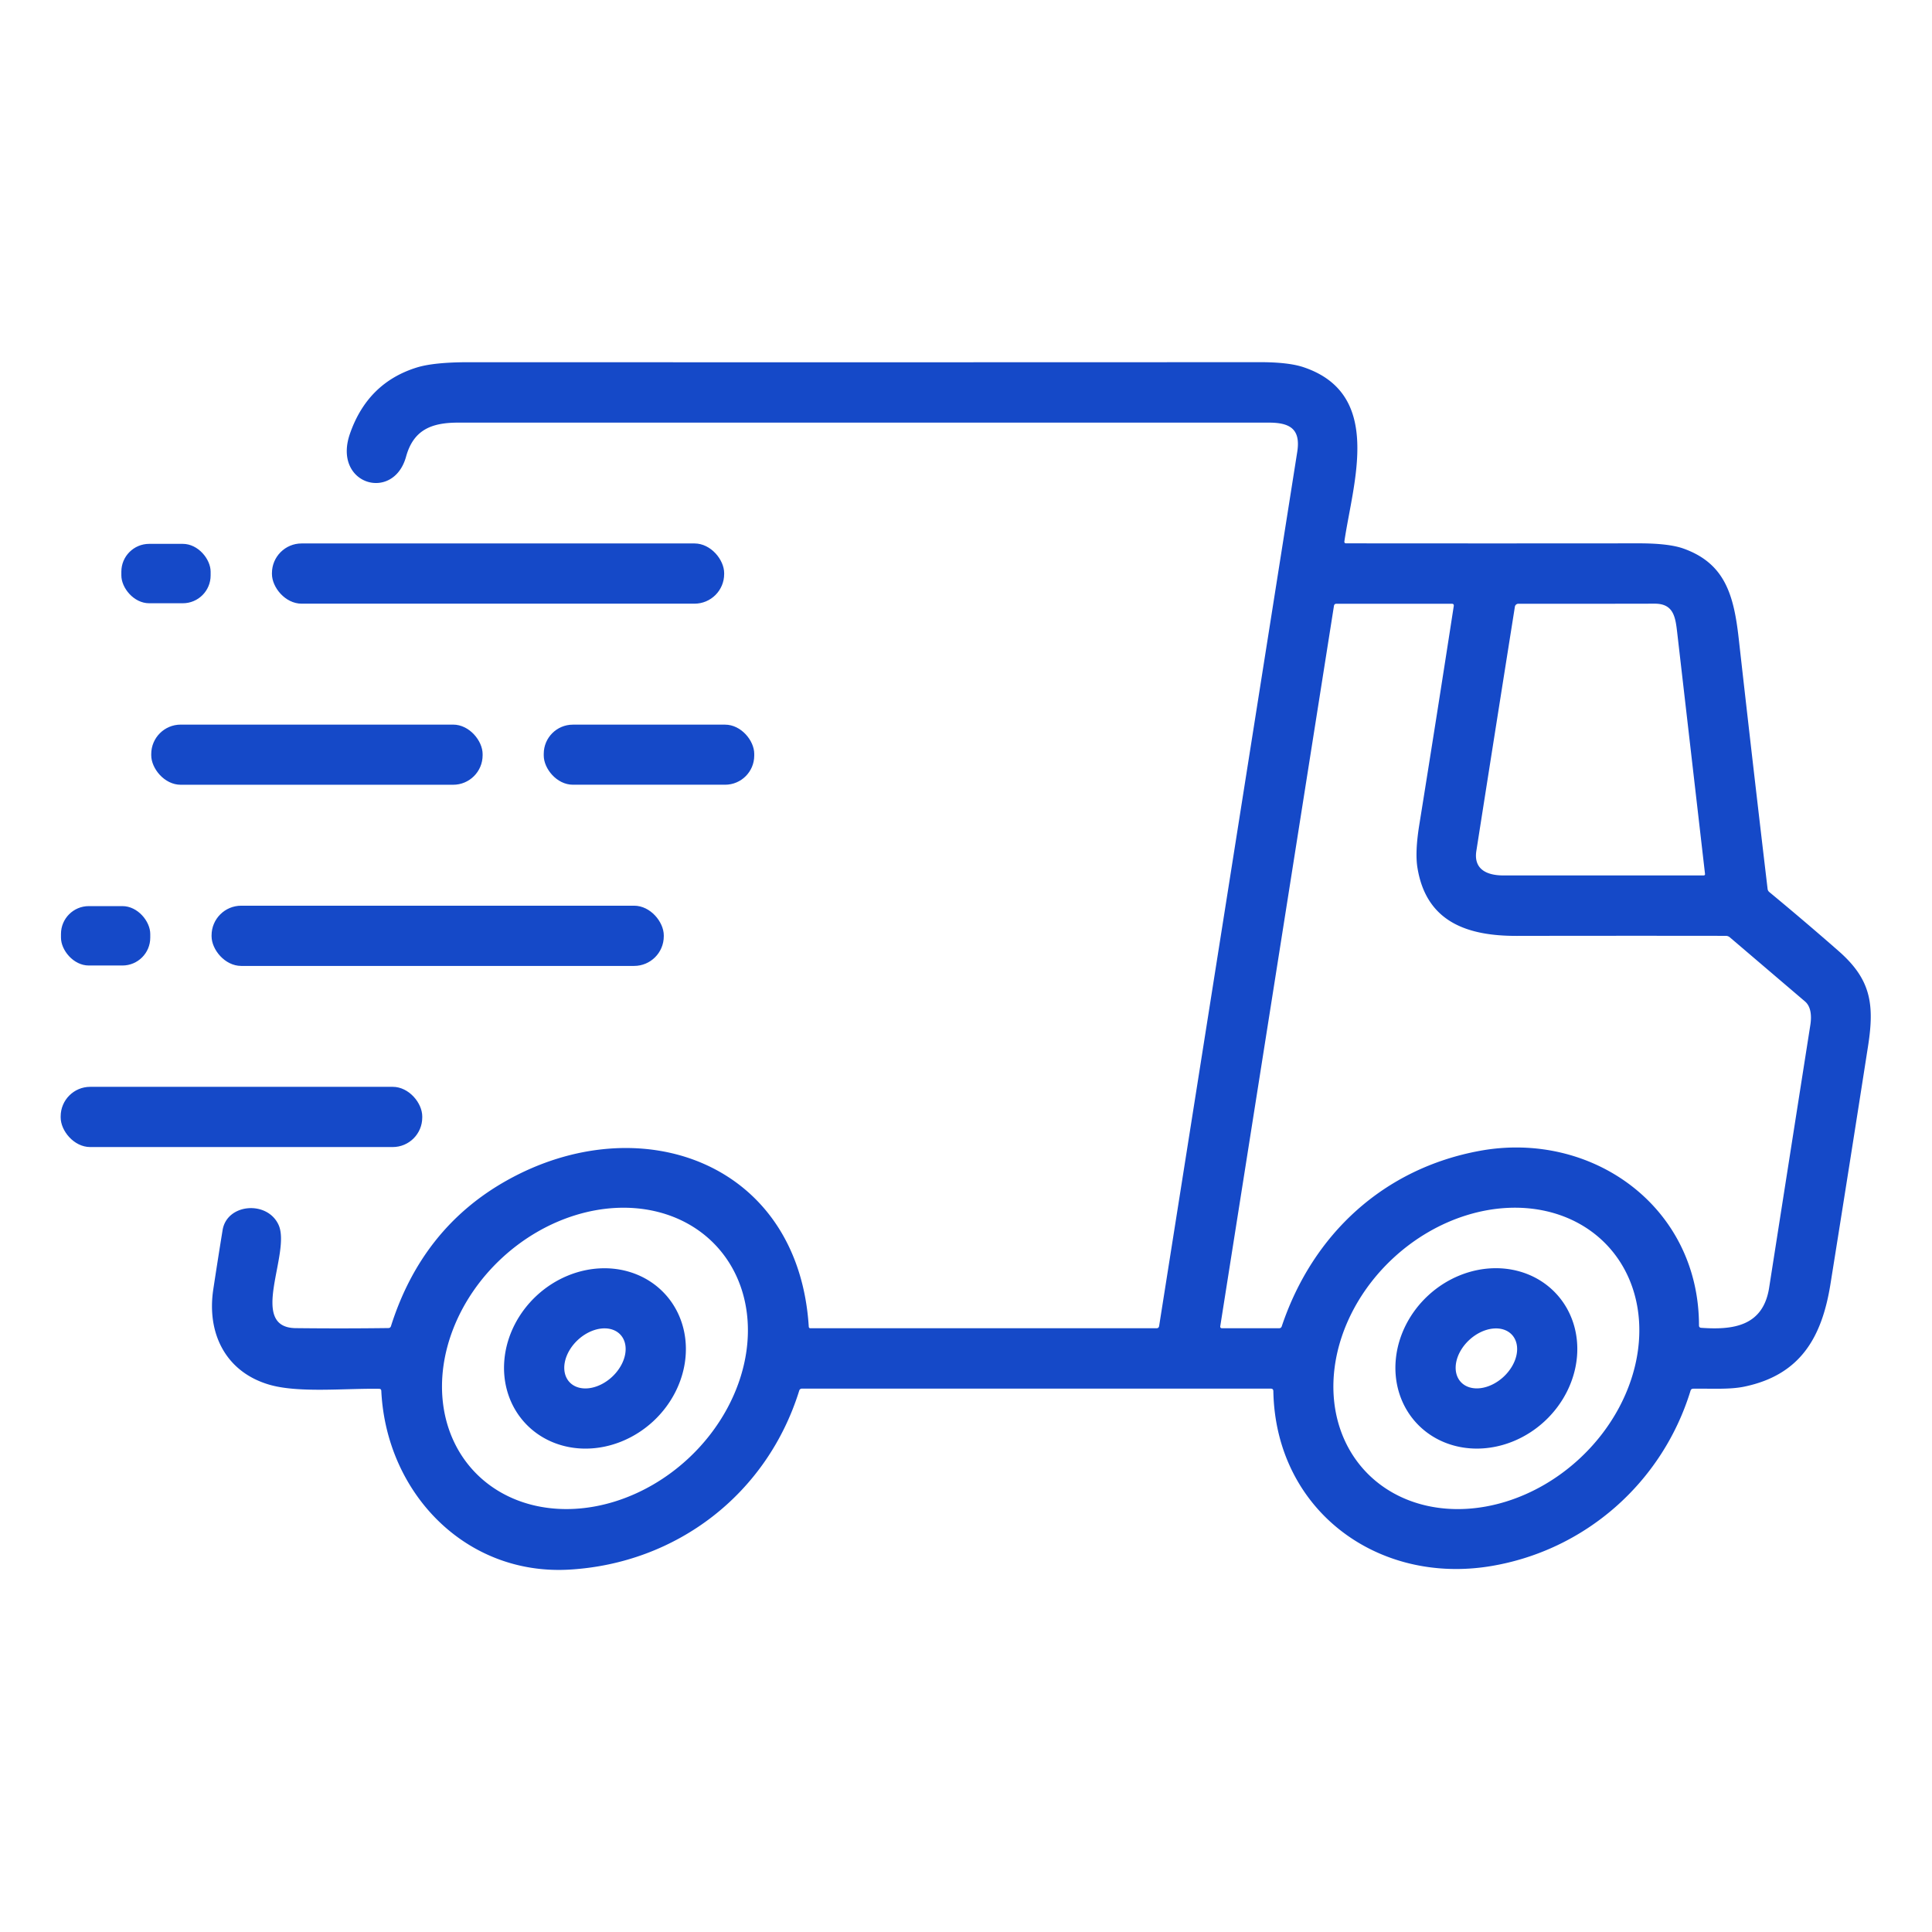 <svg xmlns="http://www.w3.org/2000/svg" viewBox="0.00 0.00 512.00 512.00"><path fill="#1549c8" d=" M 468.88 236.40 Q 478.17 244.08 487.23 252.02 C 495.68 259.42 496.82 265.89 495.07 277.11 Q 490.15 308.68 485.10 340.23 C 482.86 354.28 477.22 364.38 462.22 367.48 C 458.24 368.30 453.20 367.94 448.71 368.02 Q 448.17 368.03 448.01 368.55 C 440.53 392.91 420.10 410.84 395.18 415.02 C 364.90 420.09 338.03 400.04 337.45 368.67 Q 337.44 368.00 336.77 368.00 L 212.49 368.00 A 0.71 0.71 0.0 0 0 211.81 368.51 C 203.27 395.99 179.29 414.29 150.94 415.96 C 123.41 417.59 102.36 395.68 101.05 368.60 Q 101.03 368.06 100.49 368.05 C 91.49 367.89 79.08 369.23 71.31 366.94 C 59.81 363.55 54.74 353.36 56.53 341.65 Q 57.72 333.80 58.99 325.99 C 60.13 318.95 70.78 318.07 73.80 324.55 C 77.26 331.97 65.54 351.83 78.38 351.97 Q 90.65 352.11 102.92 351.95 Q 103.45 351.94 103.61 351.44 Q 111.86 325.41 134.32 312.83 C 169.56 293.09 211.57 307.91 214.33 351.57 Q 214.36 352.00 214.79 352.00 L 306.49 352.00 Q 307.08 352.00 307.18 351.41 Q 325.50 235.54 343.78 119.77 C 344.74 113.70 341.88 112.00 336.25 112.00 Q 228.81 112.00 121.39 112.00 C 114.28 112.00 109.57 113.95 107.61 121.02 C 104.26 133.17 88.06 128.40 92.74 114.94 Q 97.43 101.45 110.43 97.40 Q 114.96 95.99 124.23 95.99 Q 229.02 96.03 333.82 95.98 Q 341.51 95.97 345.53 97.34 C 366.66 104.51 358.57 127.85 356.28 143.44 Q 356.20 143.99 356.75 143.99 Q 395.50 144.03 434.18 143.99 Q 442.20 143.98 446.12 145.37 C 457.14 149.30 459.48 157.67 460.78 169.23 Q 464.50 202.41 468.43 235.57 Q 468.49 236.07 468.88 236.40 Z M 392.12 304.99 C 421.86 299.51 450.27 319.76 450.25 351.32 A 0.56 0.56 0.0 0 0 450.77 351.88 C 459.34 352.50 467.24 351.46 468.84 341.26 Q 474.29 306.44 479.76 271.62 C 480.11 269.37 479.99 266.80 478.35 265.40 Q 468.57 257.06 458.41 248.39 A 1.61 1.61 0.0 0 0 457.37 248.01 Q 429.73 247.97 401.95 248.02 C 388.92 248.05 377.95 244.38 375.63 229.91 Q 374.97 225.77 376.12 218.63 Q 380.77 189.70 385.26 160.62 Q 385.36 160.00 384.73 160.00 L 354.18 160.00 Q 353.60 160.00 353.51 160.57 L 323.39 351.41 Q 323.29 352.00 323.89 352.00 L 338.96 352.00 Q 339.51 352.00 339.68 351.48 C 347.90 326.99 366.76 309.66 392.12 304.99 Z M 401.46 160.79 Q 396.17 194.10 391.25 225.50 C 390.48 230.38 394.05 232.00 398.39 232.00 Q 425.03 232.00 451.52 232.00 A 0.34 0.33 86.2 0 0 451.85 231.62 Q 448.18 199.76 444.50 167.85 C 444.02 163.73 443.65 159.97 438.52 159.98 Q 420.14 160.02 402.39 160.00 A 0.93 0.93 0.0 0 0 401.46 160.79 Z M 189.889 330.26 A 43.84 36.27 -42.7 0 0 133.073 333.335 A 43.84 36.27 -42.7 0 0 125.451 389.721 A 43.84 36.27 -42.7 0 0 182.267 386.645 A 43.84 36.27 -42.7 0 0 189.889 330.26 Z M 426.126 330.253 A 43.85 36.27 -42.7 0 0 369.303 333.335 A 43.85 36.27 -42.7 0 0 361.674 389.727 A 43.85 36.27 -42.7 0 0 418.497 386.645 A 43.85 36.27 -42.7 0 0 426.126 330.253 Z"></path><rect fill="#1549c8" x="32.16" y="144.13" width="23.66" height="15.74" rx="7.37"></rect><rect fill="#1549c8" x="72.07" y="144.02" width="119.84" height="15.96" rx="7.86"></rect><rect fill="#1549c8" x="40.08" y="192.03" width="87.82" height="15.94" rx="7.81"></rect><rect fill="#1549c8" x="144.10" y="192.04" width="55.78" height="15.92" rx="7.72"></rect><rect fill="#1549c8" x="16.16" y="240.13" width="23.66" height="15.74" rx="7.37"></rect><rect fill="#1549c8" x="56.07" y="240.02" width="119.84" height="15.96" rx="7.86"></rect><rect fill="#1549c8" x="16.08" y="288.02" width="95.82" height="15.96" rx="7.83"></rect><path fill="#1549c8" d=" M 176.204 342.897 A 25.22 22.71 -42.7 0 1 173.071 376.69 A 25.22 22.71 -42.7 0 1 139.136 377.103 A 25.22 22.71 -42.7 0 1 142.269 343.31 A 25.22 22.71 -42.7 0 1 176.204 342.897 Z M 164.413 353.702 A 9.22 6.67 -43.0 0 0 153.121 355.112 A 9.22 6.67 -43.0 0 0 150.927 366.278 A 9.22 6.67 -43.0 0 0 162.219 364.868 A 9.22 6.67 -43.0 0 0 164.413 353.702 Z"></path><path fill="#1549c8" d=" M 412.442 342.88 A 25.23 22.71 -42.7 0 1 409.301 376.68 A 25.23 22.71 -42.7 0 1 375.358 377.1 A 25.23 22.71 -42.7 0 1 378.499 343.3 A 25.23 22.71 -42.7 0 1 412.442 342.88 Z M 400.686 353.737 A 9.22 6.67 -42.7 0 0 389.387 355.088 A 9.22 6.67 -42.7 0 0 387.134 366.243 A 9.22 6.67 -42.7 0 0 398.433 364.892 A 9.22 6.67 -42.7 0 0 400.686 353.737 Z"></path></svg>